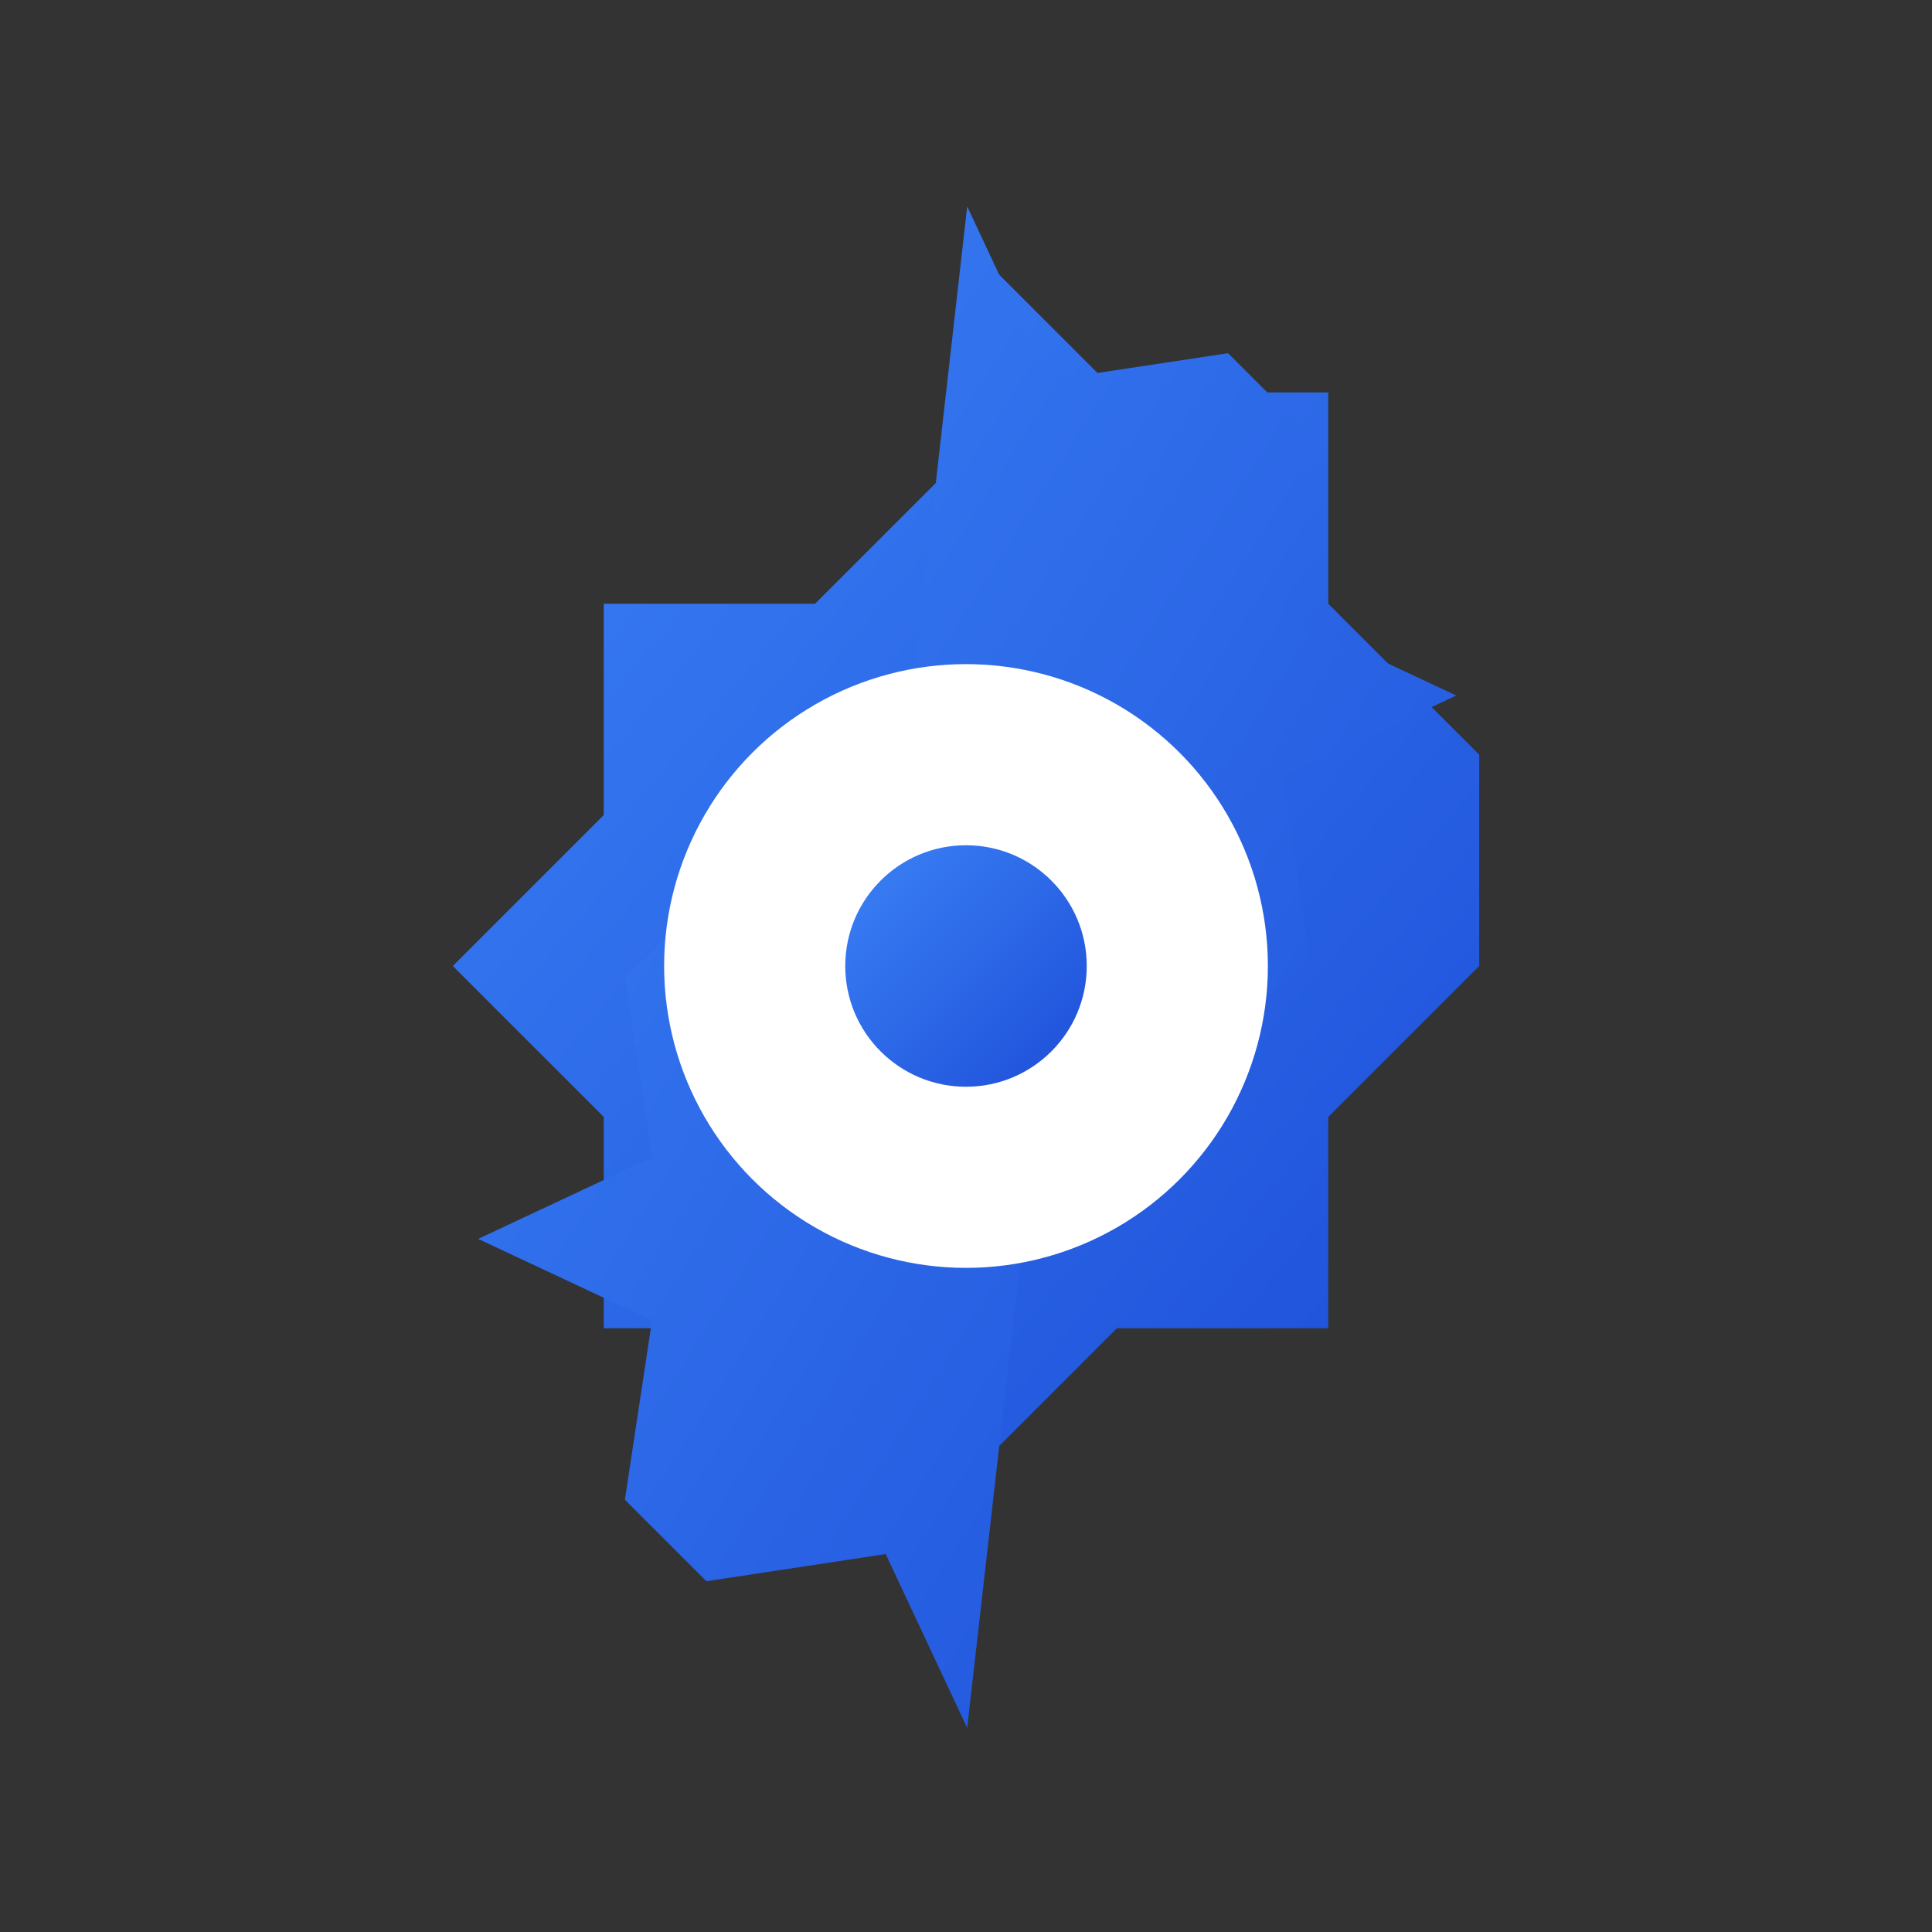 <svg xmlns="http://www.w3.org/2000/svg" viewBox="0 0 32 32">
  <rect x="0" y="0" width="32" height="32" fill="#333333" stroke="none"/>
  <defs>
    <linearGradient id="gear-gradient" x1="0%" y1="0%" x2="100%" y2="100%">
      <stop offset="0%" style="stop-color:#3B82F6"/>
      <stop offset="100%" style="stop-color:#1D4ED8"/>
    </linearGradient>
  </defs>
  <!-- Gear shape -->
  <path fill="url(#gear-gradient)" d="M16 4l2.5 2.5h3.5v3.5L24.5 12.5 24.5 16l-2.5 2.5v3.5h-3.5L16 24.5l-2.5-2.5H10v-3.5L7.5 16l2.5-2.5V10h3.5L16 7.5z"/>
  <path fill="url(#gear-gradient)" d="M16 2l1.5 3.2 3.3-.5 1.5 1.5-.5 3.3 3.2 1.5-3.2 1.5.5 3.3-1.5 1.5-3.3-.5L16 30l-1.5-3.2-3.3.5-1.5-1.5.5-3.3L7 21l3.2-1.5-.5-3.3 1.5-1.5 3.3.5L16 2z" transform="scale(0.9) translate(1.8, 1.8)"/>
  <!-- Inner circle -->
  <circle cx="16" cy="16" r="5" fill="#ffffff"/>
  <!-- Center dot -->
  <circle cx="16" cy="16" r="2" fill="url(#gear-gradient)"/>
</svg>
